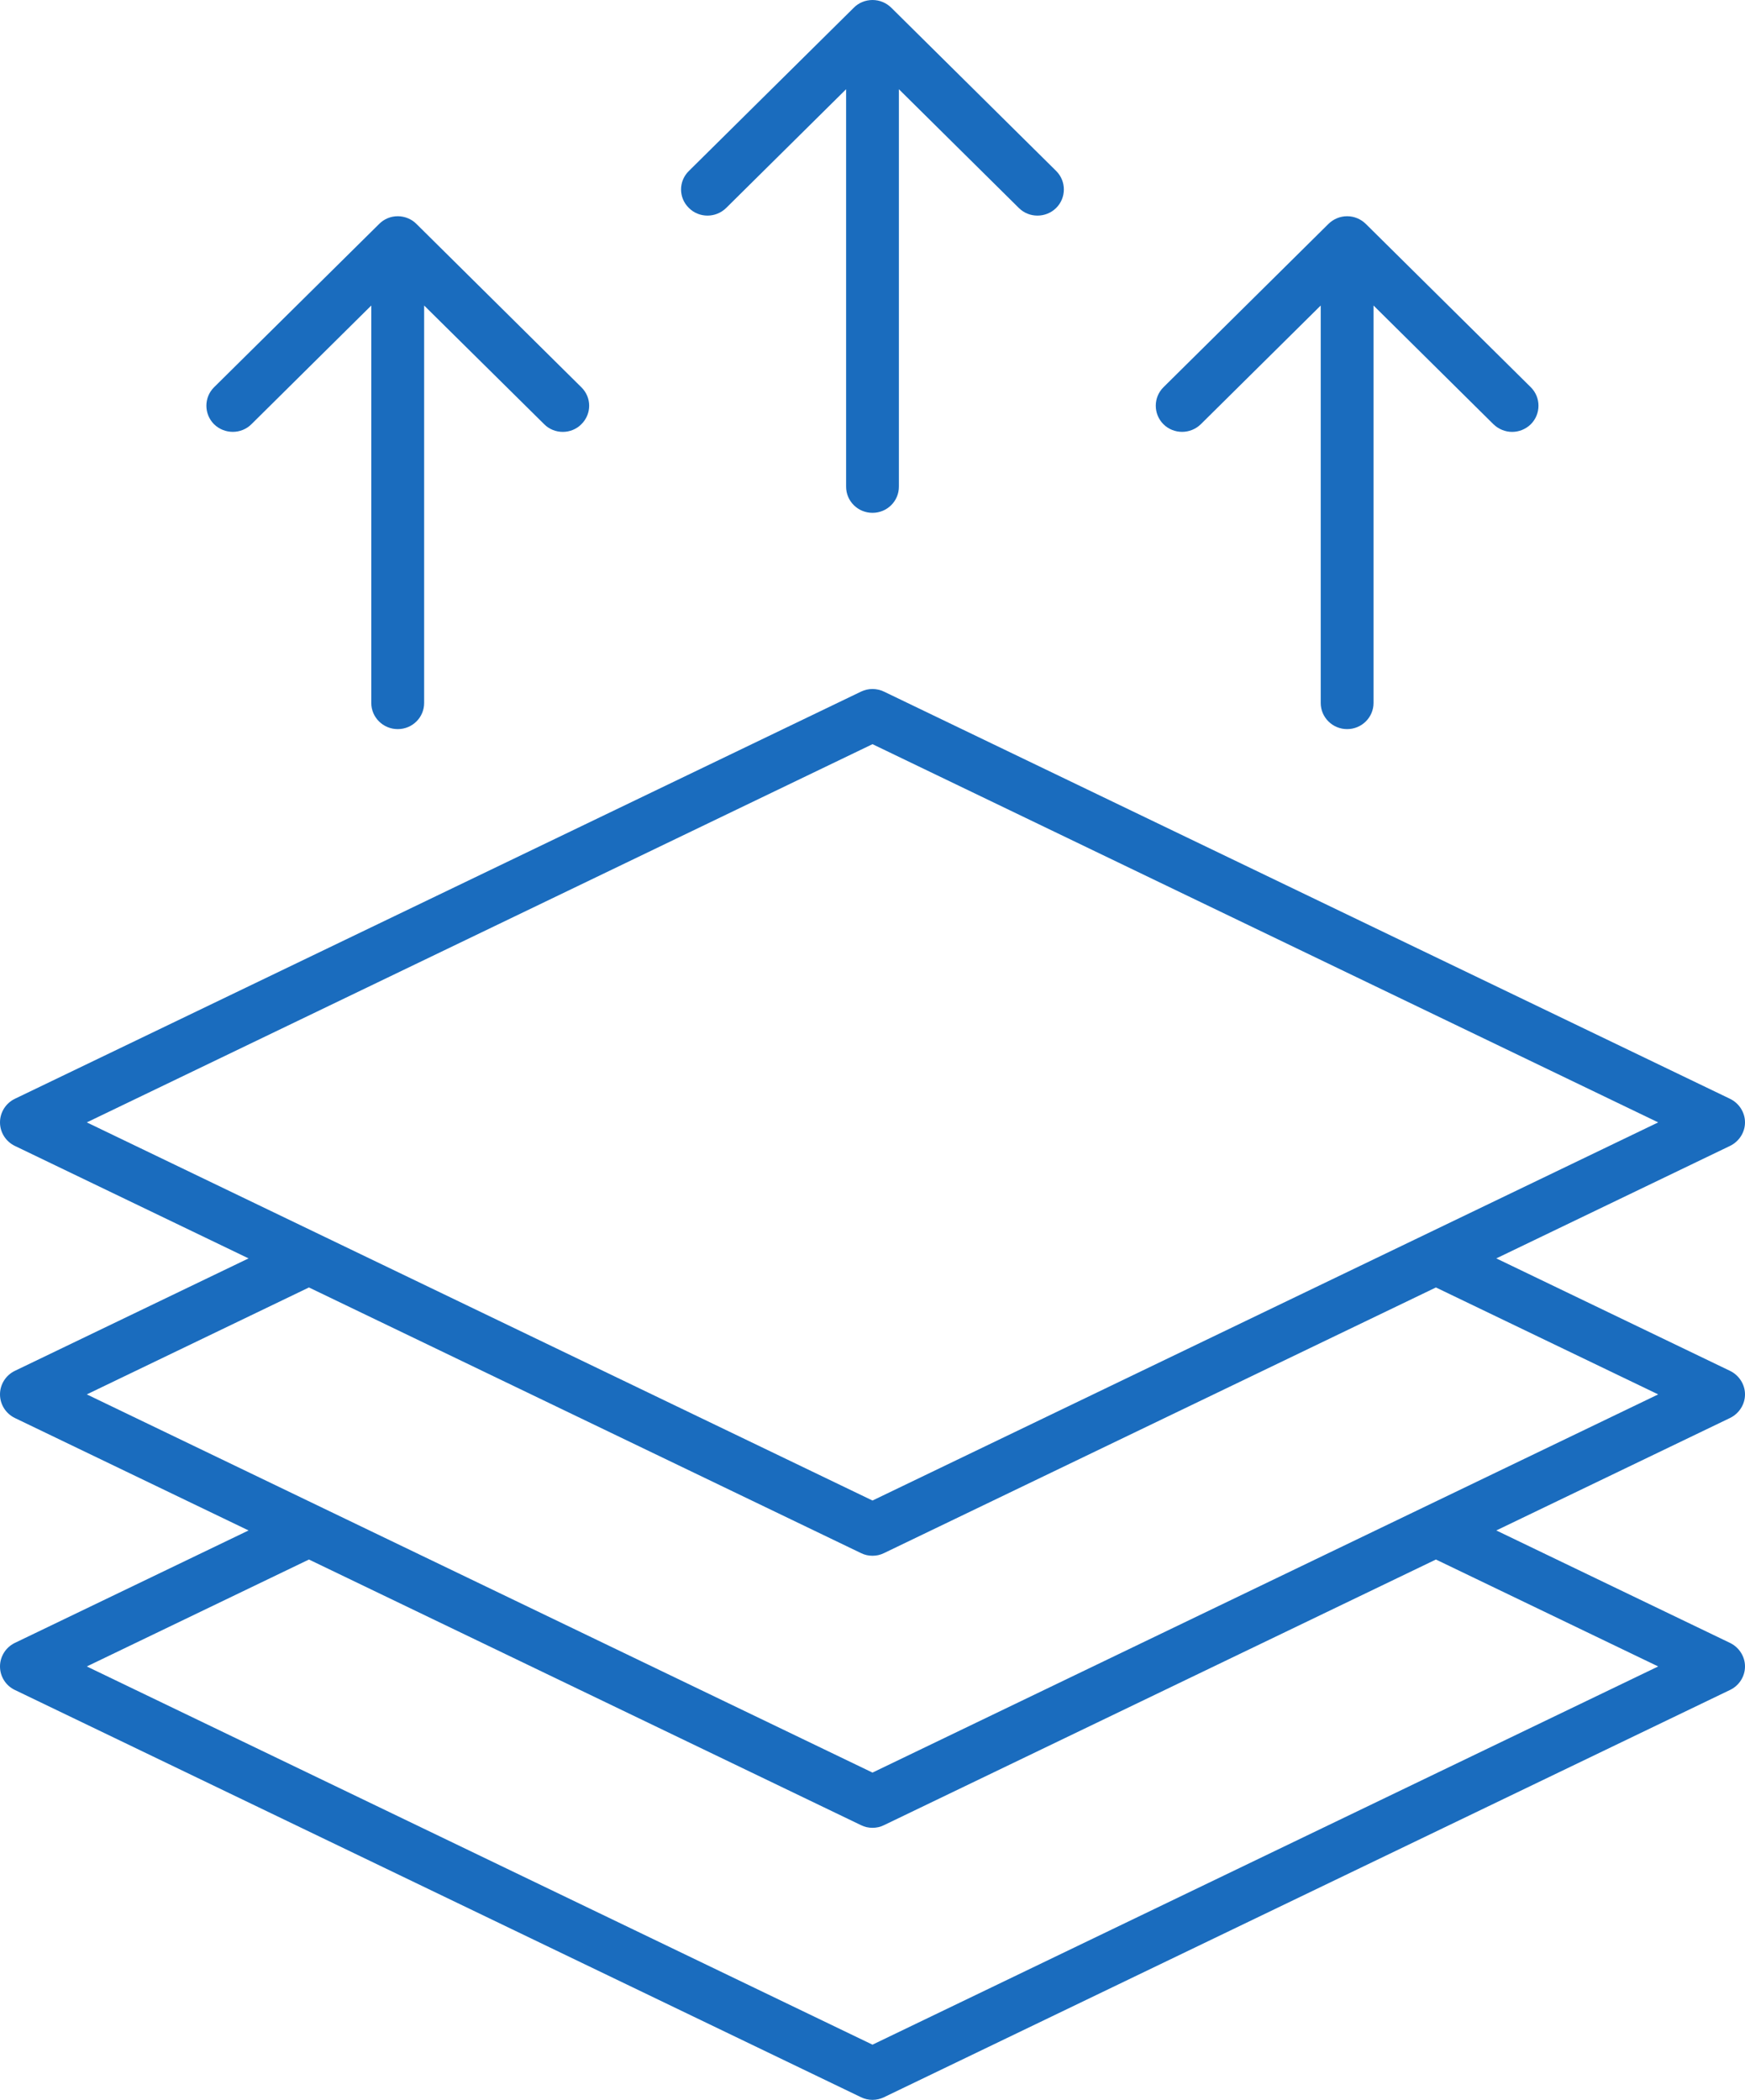 <svg xmlns="http://www.w3.org/2000/svg" width="64" height="77" viewBox="0 0 64 77" fill="none"><path fill-rule="evenodd" clip-rule="evenodd" d="M64 51.131C64 50.765 63.783 50.43 63.453 50.269L54.879 46.144L63.453 42.018C63.783 41.857 64 41.523 64 41.157C64 40.789 63.783 40.454 63.453 40.293L32.421 25.361C32.152 25.233 31.843 25.233 31.579 25.361L0.542 40.293C0.212 40.454 0 40.789 0 41.157C0 41.523 0.212 41.857 0.542 42.018L9.116 46.144L0.542 50.269C0.212 50.43 0 50.765 0 51.131C0 51.499 0.212 51.833 0.542 51.995L9.116 56.12L0.542 60.245C0.212 60.406 0 60.741 0 61.107C0 61.475 0.212 61.81 0.542 61.968L31.579 76.903C31.711 76.967 31.855 77 32 77C32.145 77 32.289 76.967 32.421 76.903L63.453 61.968C63.783 61.81 64 61.475 64 61.107C64 60.741 63.783 60.406 63.453 60.245L54.879 56.12L63.453 51.995C63.783 51.833 64 51.499 64 51.131ZM32 27.288L3.184 41.157L32 55.023L60.816 41.157L32 27.288ZM60.816 61.107L52.664 57.186L32.421 66.927C32.289 66.993 32.145 67.024 32 67.024C31.855 67.024 31.711 66.993 31.579 66.927L11.331 57.186L3.184 61.107L32 74.976L60.816 61.107ZM32 64.999L3.184 51.131L11.331 47.21L31.579 56.951C31.711 57.017 31.855 57.048 32 57.048C32.145 57.048 32.289 57.017 32.421 56.951L52.664 47.21L60.816 51.131L32 64.999ZM42.67 15.556C42.296 15.18 42.296 14.574 42.67 14.201L48.723 8.21C48.906 8.031 49.149 7.929 49.407 7.929C49.666 7.929 49.908 8.031 50.092 8.21L56.145 14.201C56.519 14.574 56.519 15.18 56.145 15.556C55.953 15.742 55.708 15.837 55.458 15.837C55.215 15.837 54.965 15.742 54.773 15.556L50.376 11.203V25.777C50.376 26.306 49.942 26.736 49.407 26.736C48.873 26.736 48.439 26.306 48.439 25.777V11.203L44.041 15.556C43.659 15.929 43.047 15.929 42.67 15.556ZM7.85 15.556C7.476 15.18 7.476 14.574 7.85 14.201L13.908 8.21C14.086 8.031 14.329 7.929 14.587 7.929C14.843 7.929 15.094 8.031 15.272 8.21L21.322 14.201C21.704 14.574 21.704 15.18 21.322 15.556C21.139 15.742 20.888 15.837 20.643 15.837C20.392 15.837 20.142 15.742 19.959 15.556L15.556 11.203V25.777C15.556 26.306 15.127 26.736 14.587 26.736C14.053 26.736 13.617 26.306 13.617 25.777V11.203L9.221 15.556C8.847 15.929 8.232 15.929 7.85 15.556ZM25.265 7.625C24.883 7.251 24.883 6.643 25.265 6.27L31.316 0.281C31.494 0.1 31.744 5.54344e-07 32 5.54344e-07C32.258 5.54344e-07 32.501 0.1 32.687 0.281L38.737 6.27C39.112 6.643 39.112 7.251 38.737 7.625C38.546 7.814 38.296 7.906 38.05 7.906C37.8 7.906 37.557 7.814 37.366 7.625L32.968 3.272V17.846C32.968 18.378 32.535 18.805 32 18.805C31.465 18.805 31.032 18.378 31.032 17.846V3.272L26.634 7.625C26.252 8 25.64 8 25.265 7.625Z" fill="#1A6CBE"></path></svg>